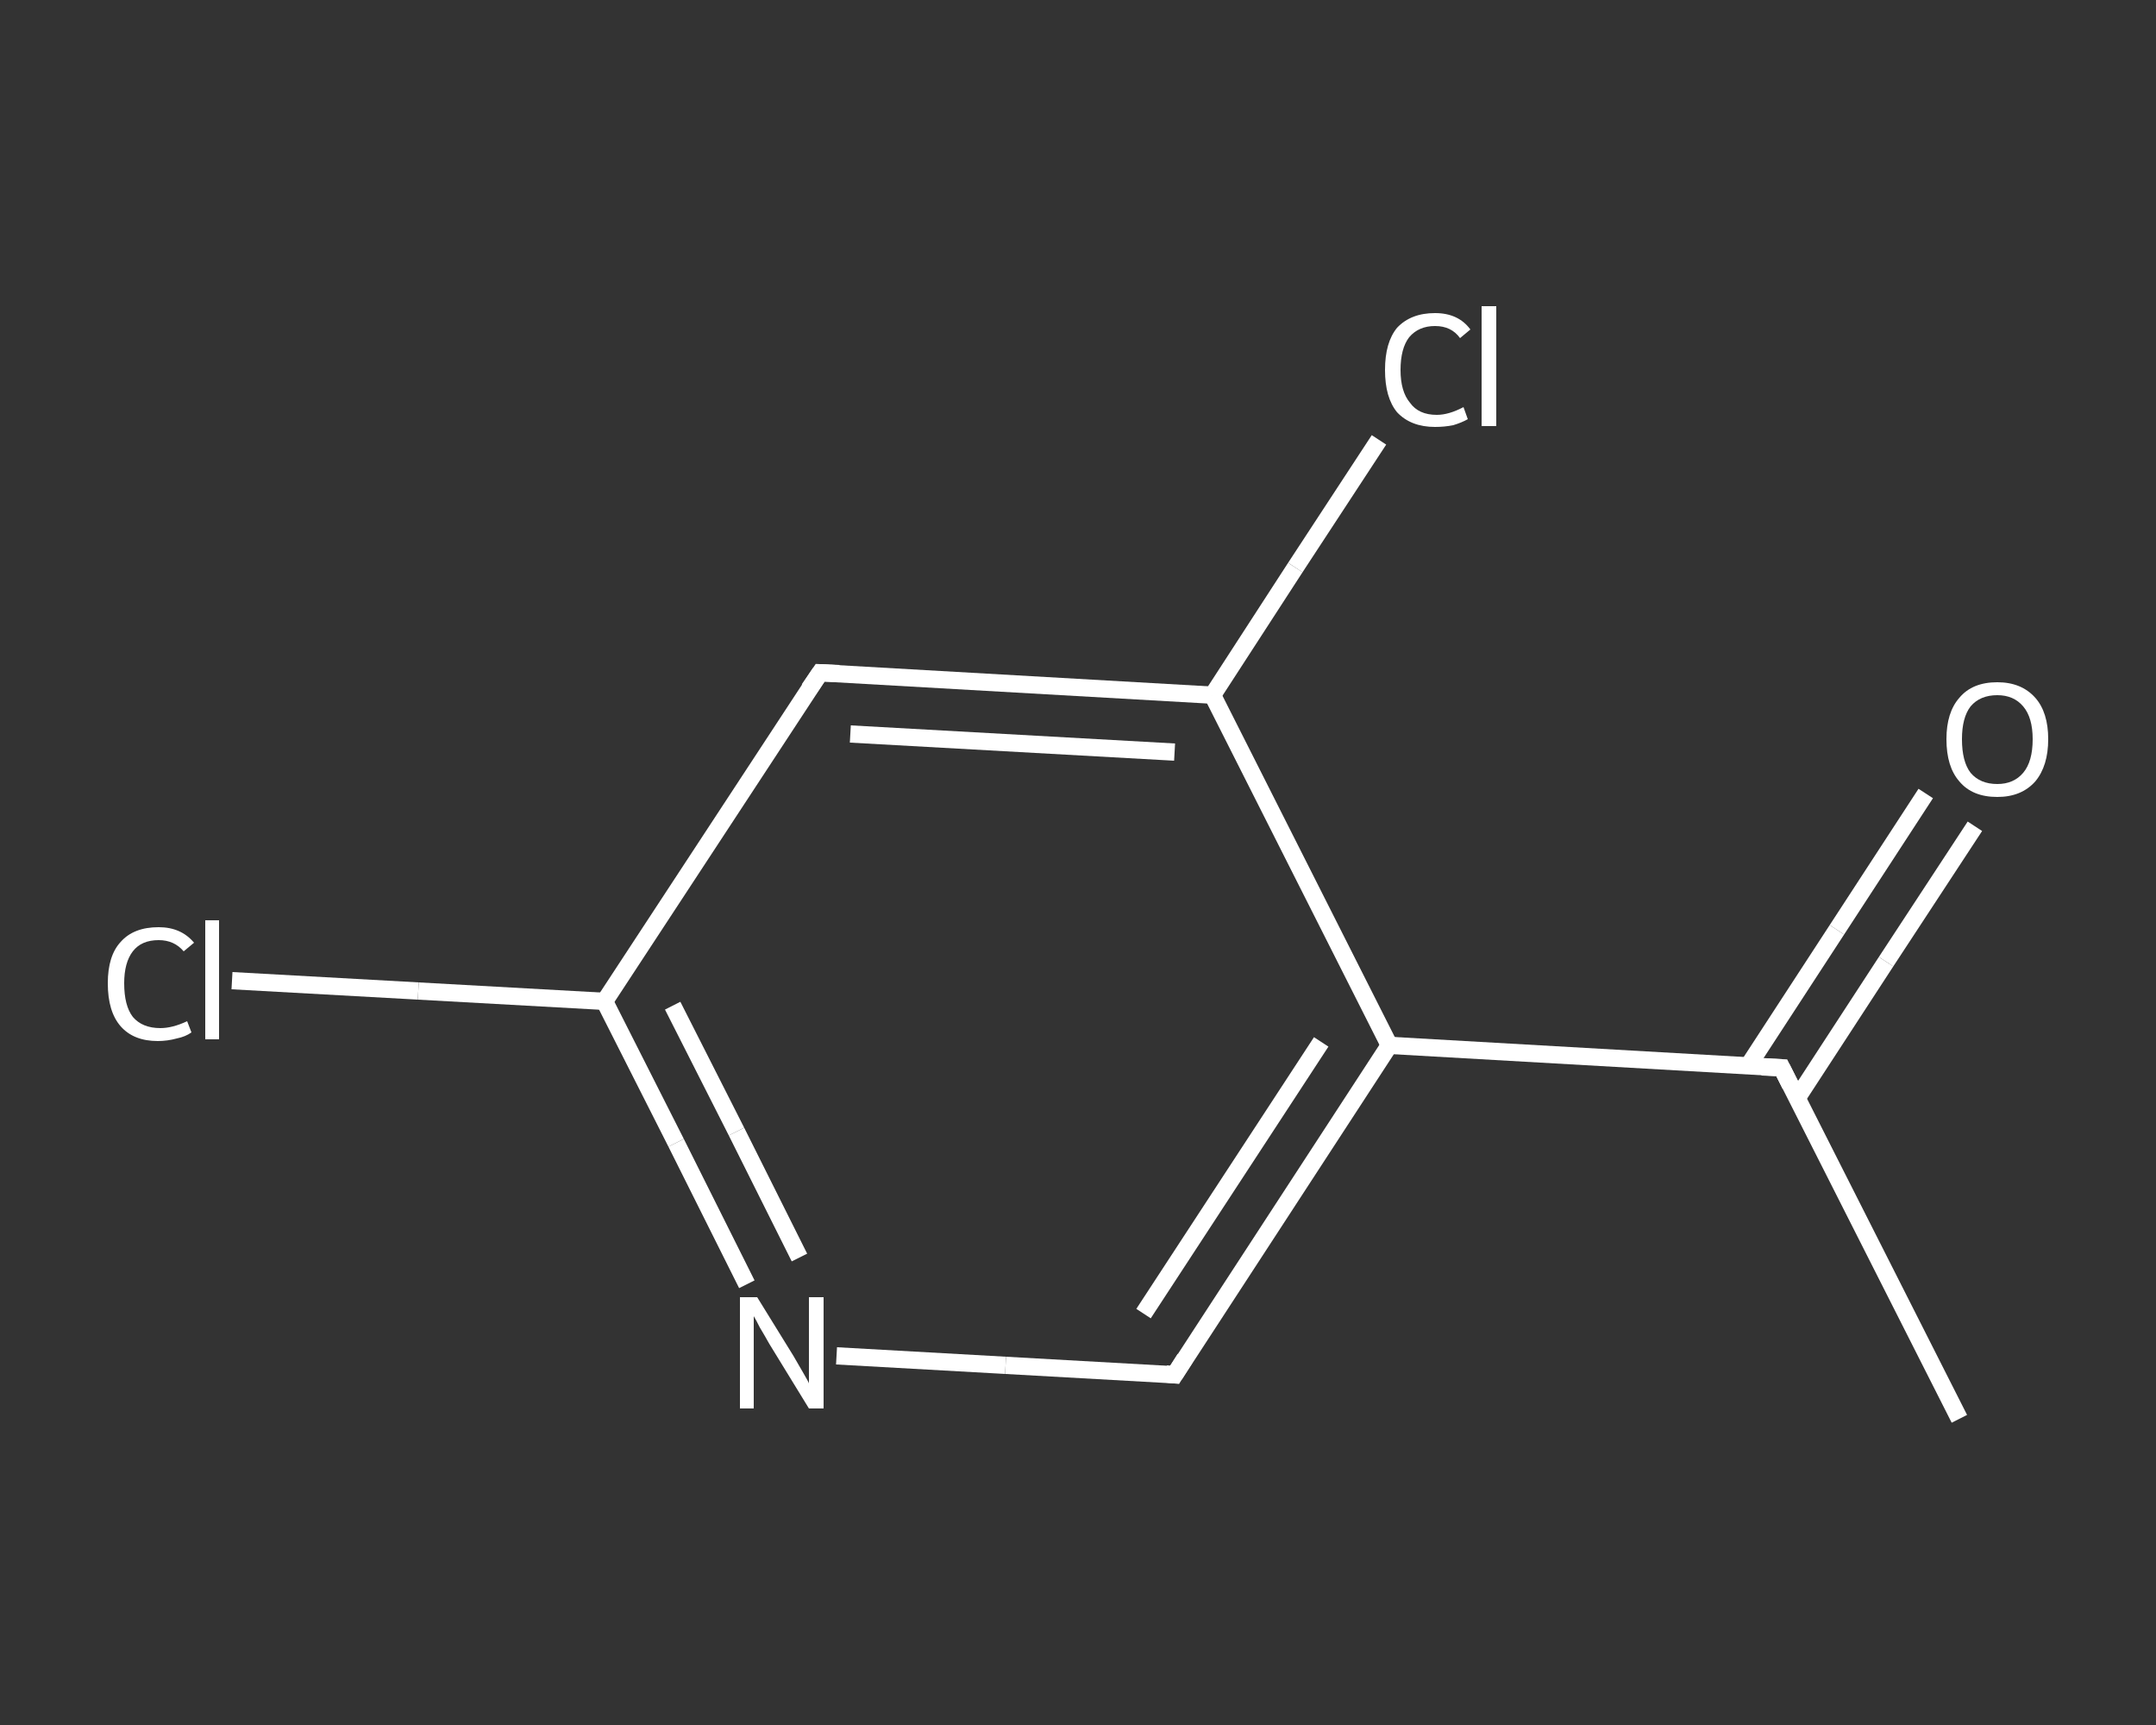 <?xml version='1.0' encoding='iso-8859-1'?>
<svg version='1.1' baseProfile='full'
              xmlns='http://www.w3.org/2000/svg'
                      xmlns:rdkit='http://www.rdkit.org/xml'
                      xmlns:xlink='http://www.w3.org/1999/xlink'
                  xml:space='preserve'
width='250px' height='200px' viewBox='0 0 250 200'>
<rect x="0" y="0" width="250" height="200" fill="#333333" stroke="none"/>
<!-- END OF HEADER -->
<rect style='opacity:1.0;fill:transparent;stroke:none' width='250.0' height='200.0' x='0.0' y='0.0'> </rect>
<path class='bond-0 atom-0 atom-1' d='M 227.2,164.5 L 206.6,123.8' style='fill:none;fill-rule:evenodd;stroke:#FFFFFF;stroke-width:2.0px;stroke-linecap:butt;stroke-linejoin:miter;stroke-opacity:1' />
<path class='bond-1 atom-1 atom-2' d='M 208.4,127.3 L 218.7,111.5' style='fill:none;fill-rule:evenodd;stroke:#FFFFFF;stroke-width:2.0px;stroke-linecap:butt;stroke-linejoin:miter;stroke-opacity:1' />
<path class='bond-1 atom-1 atom-2' d='M 218.7,111.5 L 229.0,95.8' style='fill:none;fill-rule:evenodd;stroke:#FFFFFF;stroke-width:2.0px;stroke-linecap:butt;stroke-linejoin:miter;stroke-opacity:1' />
<path class='bond-1 atom-1 atom-2' d='M 202.7,123.6 L 213.0,107.8' style='fill:none;fill-rule:evenodd;stroke:#FFFFFF;stroke-width:2.0px;stroke-linecap:butt;stroke-linejoin:miter;stroke-opacity:1' />
<path class='bond-1 atom-1 atom-2' d='M 213.0,107.8 L 223.3,92.0' style='fill:none;fill-rule:evenodd;stroke:#FFFFFF;stroke-width:2.0px;stroke-linecap:butt;stroke-linejoin:miter;stroke-opacity:1' />
<path class='bond-2 atom-1 atom-3' d='M 206.6,123.8 L 161.1,121.2' style='fill:none;fill-rule:evenodd;stroke:#FFFFFF;stroke-width:2.0px;stroke-linecap:butt;stroke-linejoin:miter;stroke-opacity:1' />
<path class='bond-3 atom-3 atom-4' d='M 161.1,121.2 L 136.2,159.4' style='fill:none;fill-rule:evenodd;stroke:#FFFFFF;stroke-width:2.0px;stroke-linecap:butt;stroke-linejoin:miter;stroke-opacity:1' />
<path class='bond-3 atom-3 atom-4' d='M 153.2,120.8 L 132.6,152.3' style='fill:none;fill-rule:evenodd;stroke:#FFFFFF;stroke-width:2.0px;stroke-linecap:butt;stroke-linejoin:miter;stroke-opacity:1' />
<path class='bond-4 atom-4 atom-5' d='M 136.2,159.4 L 116.6,158.3' style='fill:none;fill-rule:evenodd;stroke:#FFFFFF;stroke-width:2.0px;stroke-linecap:butt;stroke-linejoin:miter;stroke-opacity:1' />
<path class='bond-4 atom-4 atom-5' d='M 116.6,158.3 L 97.0,157.2' style='fill:none;fill-rule:evenodd;stroke:#FFFFFF;stroke-width:2.0px;stroke-linecap:butt;stroke-linejoin:miter;stroke-opacity:1' />
<path class='bond-5 atom-5 atom-6' d='M 86.6,148.9 L 78.4,132.5' style='fill:none;fill-rule:evenodd;stroke:#FFFFFF;stroke-width:2.0px;stroke-linecap:butt;stroke-linejoin:miter;stroke-opacity:1' />
<path class='bond-5 atom-5 atom-6' d='M 78.4,132.5 L 70.1,116.1' style='fill:none;fill-rule:evenodd;stroke:#FFFFFF;stroke-width:2.0px;stroke-linecap:butt;stroke-linejoin:miter;stroke-opacity:1' />
<path class='bond-5 atom-5 atom-6' d='M 92.7,145.8 L 85.4,131.2' style='fill:none;fill-rule:evenodd;stroke:#FFFFFF;stroke-width:2.0px;stroke-linecap:butt;stroke-linejoin:miter;stroke-opacity:1' />
<path class='bond-5 atom-5 atom-6' d='M 85.4,131.2 L 78.0,116.6' style='fill:none;fill-rule:evenodd;stroke:#FFFFFF;stroke-width:2.0px;stroke-linecap:butt;stroke-linejoin:miter;stroke-opacity:1' />
<path class='bond-6 atom-6 atom-7' d='M 70.1,116.1 L 48.5,114.9' style='fill:none;fill-rule:evenodd;stroke:#FFFFFF;stroke-width:2.0px;stroke-linecap:butt;stroke-linejoin:miter;stroke-opacity:1' />
<path class='bond-6 atom-6 atom-7' d='M 48.5,114.9 L 26.9,113.7' style='fill:none;fill-rule:evenodd;stroke:#FFFFFF;stroke-width:2.0px;stroke-linecap:butt;stroke-linejoin:miter;stroke-opacity:1' />
<path class='bond-7 atom-6 atom-8' d='M 70.1,116.1 L 95.1,78.0' style='fill:none;fill-rule:evenodd;stroke:#FFFFFF;stroke-width:2.0px;stroke-linecap:butt;stroke-linejoin:miter;stroke-opacity:1' />
<path class='bond-8 atom-8 atom-9' d='M 95.1,78.0 L 140.6,80.6' style='fill:none;fill-rule:evenodd;stroke:#FFFFFF;stroke-width:2.0px;stroke-linecap:butt;stroke-linejoin:miter;stroke-opacity:1' />
<path class='bond-8 atom-8 atom-9' d='M 98.6,85.1 L 136.2,87.2' style='fill:none;fill-rule:evenodd;stroke:#FFFFFF;stroke-width:2.0px;stroke-linecap:butt;stroke-linejoin:miter;stroke-opacity:1' />
<path class='bond-9 atom-9 atom-10' d='M 140.6,80.6 L 150.2,65.8' style='fill:none;fill-rule:evenodd;stroke:#FFFFFF;stroke-width:2.0px;stroke-linecap:butt;stroke-linejoin:miter;stroke-opacity:1' />
<path class='bond-9 atom-9 atom-10' d='M 150.2,65.8 L 159.9,51.0' style='fill:none;fill-rule:evenodd;stroke:#FFFFFF;stroke-width:2.0px;stroke-linecap:butt;stroke-linejoin:miter;stroke-opacity:1' />
<path class='bond-10 atom-9 atom-3' d='M 140.6,80.6 L 161.1,121.2' style='fill:none;fill-rule:evenodd;stroke:#FFFFFF;stroke-width:2.0px;stroke-linecap:butt;stroke-linejoin:miter;stroke-opacity:1' />
<path d='M 207.6,125.8 L 206.6,123.8 L 204.3,123.7' style='fill:none;stroke:#FFFFFF;stroke-width:2.0px;stroke-linecap:butt;stroke-linejoin:miter;stroke-opacity:1;' />
<path d='M 137.4,157.5 L 136.2,159.4 L 135.2,159.3' style='fill:none;stroke:#FFFFFF;stroke-width:2.0px;stroke-linecap:butt;stroke-linejoin:miter;stroke-opacity:1;' />
<path d='M 93.8,79.9 L 95.1,78.0 L 97.3,78.1' style='fill:none;stroke:#FFFFFF;stroke-width:2.0px;stroke-linecap:butt;stroke-linejoin:miter;stroke-opacity:1;' />
<path class='atom-2' d='M 225.7 85.7
Q 225.7 82.6, 227.2 80.9
Q 228.7 79.1, 231.6 79.1
Q 234.4 79.1, 236.0 80.9
Q 237.5 82.6, 237.5 85.7
Q 237.5 88.8, 236.0 90.6
Q 234.4 92.4, 231.6 92.4
Q 228.7 92.4, 227.2 90.6
Q 225.7 88.9, 225.7 85.7
M 231.6 90.9
Q 233.5 90.9, 234.6 89.6
Q 235.7 88.3, 235.7 85.7
Q 235.7 83.2, 234.6 81.9
Q 233.5 80.6, 231.6 80.6
Q 229.6 80.6, 228.5 81.9
Q 227.5 83.2, 227.5 85.7
Q 227.5 88.3, 228.5 89.6
Q 229.6 90.9, 231.6 90.9
' fill='#FFFFFF'/>
<path class='atom-5' d='M 87.8 150.4
L 92.0 157.2
Q 92.4 157.9, 93.1 159.1
Q 93.8 160.3, 93.8 160.4
L 93.8 150.4
L 95.5 150.4
L 95.5 163.3
L 93.8 163.3
L 89.2 155.8
Q 88.7 154.9, 88.1 153.9
Q 87.6 152.9, 87.4 152.6
L 87.4 163.3
L 85.8 163.3
L 85.8 150.4
L 87.8 150.4
' fill='#FFFFFF'/>
<path class='atom-7' d='M 12.5 114.0
Q 12.5 110.8, 14.0 109.2
Q 15.5 107.5, 18.4 107.5
Q 21.0 107.5, 22.5 109.3
L 21.3 110.3
Q 20.2 109.0, 18.4 109.0
Q 16.4 109.0, 15.4 110.3
Q 14.4 111.6, 14.4 114.0
Q 14.4 116.6, 15.4 117.9
Q 16.5 119.2, 18.6 119.2
Q 20.0 119.2, 21.7 118.4
L 22.2 119.7
Q 21.5 120.2, 20.5 120.4
Q 19.4 120.7, 18.3 120.7
Q 15.5 120.7, 14.0 119.0
Q 12.5 117.3, 12.5 114.0
' fill='#FFFFFF'/>
<path class='atom-7' d='M 23.8 106.7
L 25.4 106.7
L 25.4 120.5
L 23.8 120.5
L 23.8 106.7
' fill='#FFFFFF'/>
<path class='atom-10' d='M 160.6 42.9
Q 160.6 39.7, 162.0 38.0
Q 163.6 36.3, 166.4 36.3
Q 169.1 36.3, 170.5 38.2
L 169.3 39.2
Q 168.3 37.8, 166.4 37.8
Q 164.5 37.8, 163.4 39.1
Q 162.4 40.4, 162.4 42.9
Q 162.4 45.4, 163.5 46.7
Q 164.5 48.1, 166.6 48.1
Q 168.0 48.1, 169.7 47.2
L 170.2 48.6
Q 169.5 49.0, 168.5 49.3
Q 167.5 49.5, 166.4 49.5
Q 163.6 49.5, 162.0 47.8
Q 160.6 46.1, 160.6 42.9
' fill='#FFFFFF'/>
<path class='atom-10' d='M 171.8 35.5
L 173.5 35.5
L 173.5 49.4
L 171.8 49.4
L 171.8 35.5
' fill='#FFFFFF'/>
</svg>
